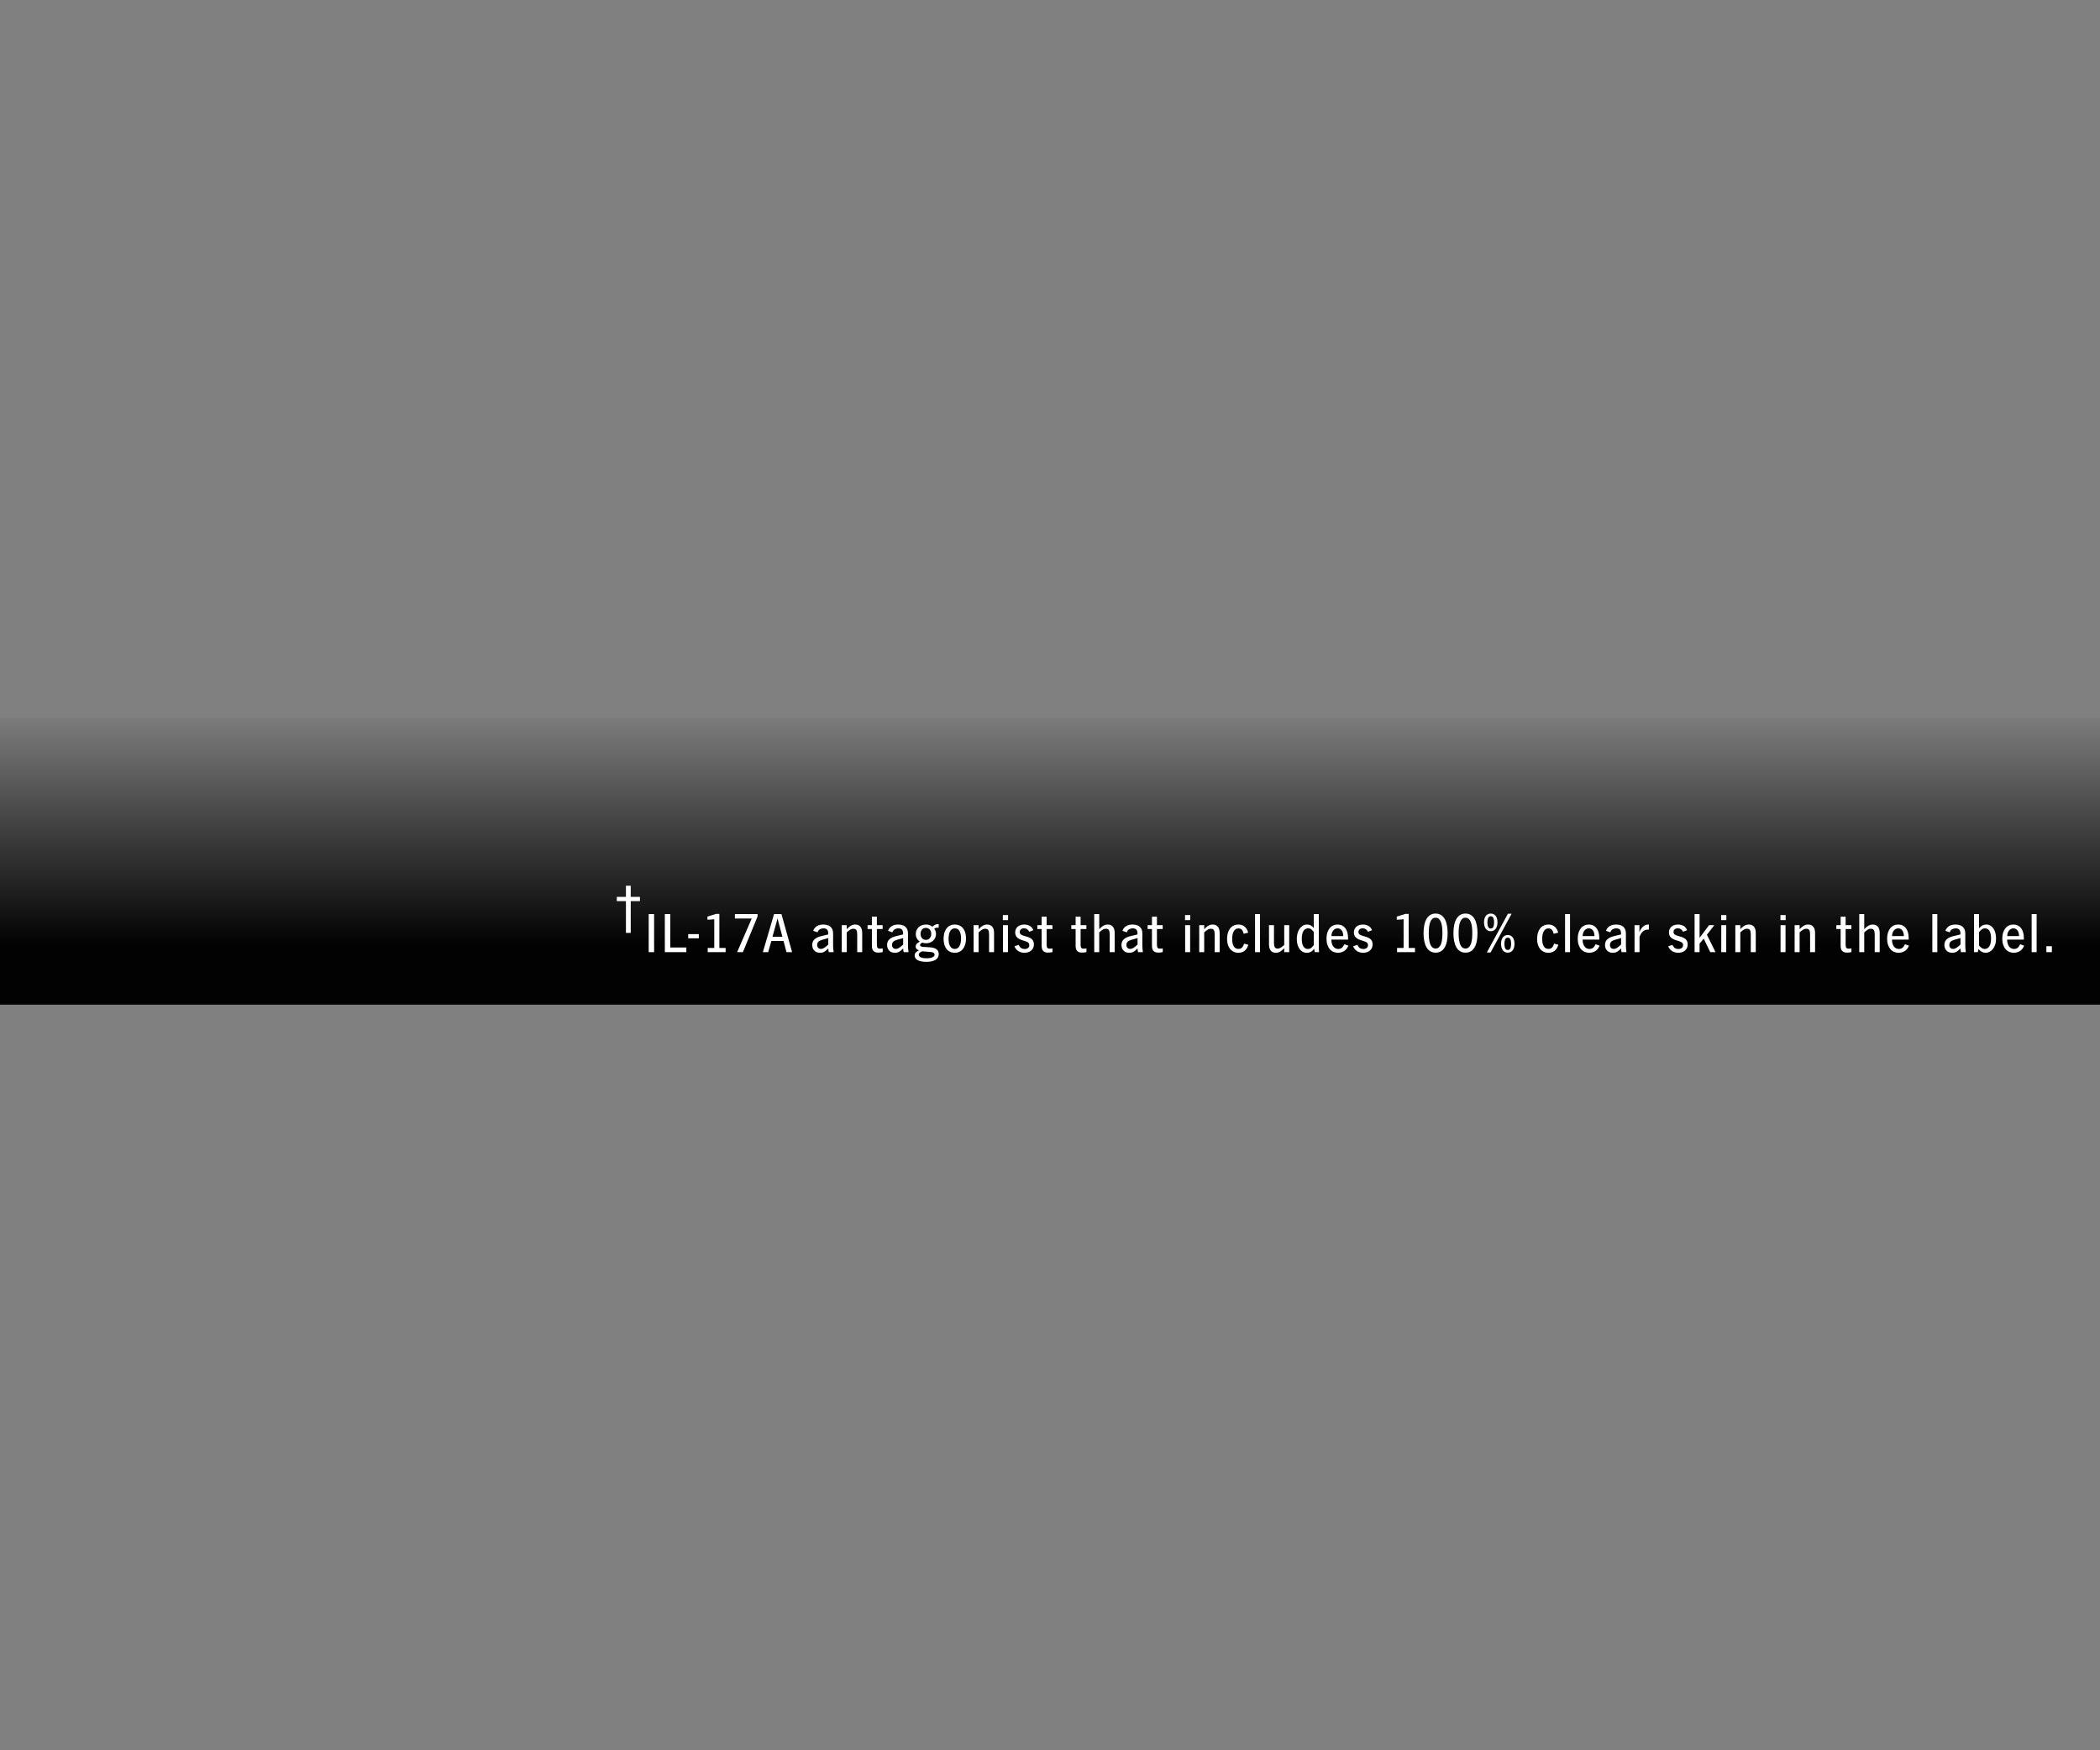 <?xml version="1.0" encoding="UTF-8"?>
<svg width="300px" height="250px" viewBox="0 0 300 250" version="1.1" xmlns="http://www.w3.org/2000/svg" xmlns:xlink="http://www.w3.org/1999/xlink">
    <rect x="0" y="0" width="300" height="250" fill="#808080" stroke="none"/>
    <title>300 x 250 - Claim - FRAME 3 DISCLAIMER@1x</title>
    <defs>
        <linearGradient x1="102.439%" y1="56.262%" x2="20.922%" y2="56.262%" id="linearGradient-1">
            <stop stop-color="#030303" stop-opacity="0" offset="0%"></stop>
            <stop stop-color="#020202" offset="100%"></stop>
        </linearGradient>
    </defs>
    <g id="300-x-250---Claim---FRAME-3-DISCLAIMER" stroke="none" stroke-width="1" fill="none" fill-rule="evenodd">
        <g id="Group" transform="translate(0, 102.5)">
            <rect id="Rectangle" fill="url(#linearGradient-1)" transform="translate(150, 20.5) scale(-1, 1) rotate(-90) translate(-150, -20.5) " x="129.5" y="-129.5" width="41" height="300"></rect>
            <path d="M90.107,30.748 L90.107,26.212 L91.419,26.212 L91.419,25.604 L90.107,25.604 L90.107,24.012 L89.419,24.012 L89.419,25.604 L88.115,25.604 L88.115,26.212 L89.419,26.212 L89.419,30.748 L90.107,30.748 Z M93.445,33.5 L93.445,28.06 L92.669,28.06 L92.669,33.5 L93.445,33.5 Z M98.048,33.5 L98.048,32.836 L95.752,32.836 L95.752,28.06 L94.976,28.06 L94.976,33.5 L98.048,33.5 Z M99.835,31.524 L99.835,30.924 L98.315,30.924 L98.315,31.524 L99.835,31.524 Z M103.661,33.5 L103.661,32.9 L102.765,32.9 L102.765,28.036 L102.309,28.036 L101.061,28.42 L101.061,28.86 C101.157,28.86 101.297,28.856 101.481,28.848 C101.665,28.84 101.851,28.823 102.037,28.796 L102.037,28.796 L102.037,32.9 L101.101,32.9 L101.101,33.5 L103.661,33.5 Z M106.128,33.5 L108.224,28.404 L108.224,28.06 L104.984,28.06 L104.984,28.692 L107.392,28.692 L105.304,33.5 L106.128,33.5 Z M109.739,33.5 L110.195,31.9 L111.931,31.9 L112.355,33.5 L113.155,33.5 L111.635,28.06 L110.579,28.06 L108.979,33.5 L109.739,33.5 Z M111.771,31.3 L110.355,31.3 L110.963,29.1 C110.989,29.009 111.012,28.929 111.031,28.86 C111.049,28.791 111.064,28.713 111.075,28.628 L111.075,28.628 L111.123,28.852 C111.139,28.927 111.157,29.001 111.179,29.076 L111.179,29.076 L111.771,31.3 Z M117.144,33.588 C117.272,33.588 117.385,33.576 117.484,33.552 C117.583,33.528 117.677,33.491 117.768,33.44 C117.859,33.389 117.948,33.325 118.036,33.248 C118.124,33.171 118.221,33.079 118.328,32.972 C118.333,33.063 118.341,33.151 118.352,33.236 C118.363,33.321 118.376,33.409 118.392,33.5 L118.392,33.5 L119.096,33.5 C119.069,33.34 119.049,33.18 119.036,33.02 C119.023,32.86 119.016,32.697 119.016,32.532 L119.016,32.532 L119.016,30.836 C119.016,30.607 118.981,30.412 118.912,30.252 C118.843,30.092 118.745,29.96 118.62,29.856 C118.495,29.752 118.347,29.676 118.176,29.628 C118.005,29.58 117.816,29.556 117.608,29.556 C117.459,29.556 117.311,29.571 117.164,29.6 C117.017,29.629 116.88,29.68 116.752,29.752 C116.624,29.824 116.509,29.917 116.408,30.032 C116.307,30.147 116.227,30.287 116.168,30.452 L116.168,30.452 L116.792,30.668 C116.872,30.449 116.988,30.3 117.14,30.22 C117.292,30.14 117.461,30.1 117.648,30.1 C117.867,30.1 118.033,30.156 118.148,30.268 C118.263,30.38 118.32,30.569 118.32,30.836 L118.32,30.836 L118.32,30.972 L117.312,31.212 C116.907,31.308 116.592,31.457 116.368,31.66 C116.144,31.863 116.032,32.135 116.032,32.476 C116.032,32.801 116.131,33.068 116.328,33.276 C116.525,33.484 116.797,33.588 117.144,33.588 Z M117.272,33.036 C117.112,33.036 116.983,32.985 116.884,32.884 C116.785,32.783 116.736,32.647 116.736,32.476 C116.736,32.289 116.793,32.136 116.908,32.016 C117.023,31.896 117.216,31.799 117.488,31.724 L117.488,31.724 L118.328,31.492 L118.328,32.412 C118.205,32.524 118.096,32.62 118,32.7 C117.904,32.78 117.816,32.844 117.736,32.892 C117.656,32.94 117.579,32.976 117.504,33 C117.429,33.024 117.352,33.036 117.272,33.036 Z M120.963,33.5 L120.963,30.676 C121.117,30.532 121.272,30.409 121.427,30.308 C121.581,30.207 121.741,30.156 121.907,30.156 C122.125,30.156 122.272,30.223 122.347,30.356 C122.421,30.489 122.459,30.681 122.459,30.932 L122.459,30.932 L122.459,33.5 L123.171,33.5 L123.171,30.764 C123.171,30.599 123.153,30.443 123.119,30.296 C123.084,30.149 123.027,30.021 122.947,29.912 C122.867,29.803 122.764,29.716 122.639,29.652 C122.513,29.588 122.36,29.556 122.179,29.556 C121.949,29.556 121.735,29.616 121.535,29.736 C121.335,29.856 121.144,30.017 120.963,30.22 L120.963,30.22 L120.963,29.644 L120.251,29.644 L120.251,33.5 L120.963,33.5 Z M125.437,33.564 C125.549,33.564 125.657,33.559 125.761,33.548 C125.865,33.537 125.979,33.519 126.101,33.492 L126.101,33.492 L126.101,32.964 C126.011,32.975 125.932,32.984 125.865,32.992 C125.799,33 125.736,33.004 125.677,33.004 C125.544,33.004 125.443,32.965 125.373,32.888 C125.304,32.811 125.269,32.673 125.269,32.476 L125.269,32.476 L125.269,30.196 L126.093,30.196 L126.093,29.644 L125.269,29.644 L125.269,28.436 L124.557,28.436 L124.557,29.644 L123.941,29.644 L123.941,30.196 L124.557,30.196 L124.557,32.588 C124.557,32.94 124.635,33.191 124.789,33.34 C124.944,33.489 125.16,33.564 125.437,33.564 Z M127.84,33.588 C127.968,33.588 128.081,33.576 128.18,33.552 C128.279,33.528 128.373,33.491 128.464,33.44 C128.555,33.389 128.644,33.325 128.732,33.248 C128.82,33.171 128.917,33.079 129.024,32.972 C129.029,33.063 129.037,33.151 129.048,33.236 C129.059,33.321 129.072,33.409 129.088,33.5 L129.088,33.5 L129.792,33.5 C129.765,33.34 129.745,33.18 129.732,33.02 C129.719,32.86 129.712,32.697 129.712,32.532 L129.712,32.532 L129.712,30.836 C129.712,30.607 129.677,30.412 129.608,30.252 C129.539,30.092 129.441,29.96 129.316,29.856 C129.191,29.752 129.043,29.676 128.872,29.628 C128.701,29.58 128.512,29.556 128.304,29.556 C128.155,29.556 128.007,29.571 127.86,29.6 C127.713,29.629 127.576,29.68 127.448,29.752 C127.32,29.824 127.205,29.917 127.104,30.032 C127.003,30.147 126.923,30.287 126.864,30.452 L126.864,30.452 L127.488,30.668 C127.568,30.449 127.684,30.3 127.836,30.22 C127.988,30.14 128.157,30.1 128.344,30.1 C128.563,30.1 128.729,30.156 128.844,30.268 C128.959,30.38 129.016,30.569 129.016,30.836 L129.016,30.836 L129.016,30.972 L128.008,31.212 C127.603,31.308 127.288,31.457 127.064,31.66 C126.84,31.863 126.728,32.135 126.728,32.476 C126.728,32.801 126.827,33.068 127.024,33.276 C127.221,33.484 127.493,33.588 127.84,33.588 Z M127.968,33.036 C127.808,33.036 127.679,32.985 127.58,32.884 C127.481,32.783 127.432,32.647 127.432,32.476 C127.432,32.289 127.489,32.136 127.604,32.016 C127.719,31.896 127.912,31.799 128.184,31.724 L128.184,31.724 L129.024,31.492 L129.024,32.412 C128.901,32.524 128.792,32.62 128.696,32.7 C128.6,32.78 128.512,32.844 128.432,32.892 C128.352,32.94 128.275,32.976 128.2,33 C128.125,33.024 128.048,33.036 127.968,33.036 Z M132.347,34.884 C132.891,34.884 133.32,34.791 133.635,34.604 C133.949,34.417 134.107,34.145 134.107,33.788 C134.107,33.484 134.003,33.252 133.795,33.092 C133.587,32.932 133.283,32.839 132.883,32.812 L132.883,32.812 L131.891,32.748 C131.731,32.737 131.615,32.709 131.543,32.664 C131.471,32.619 131.435,32.561 131.435,32.492 C131.435,32.449 131.455,32.399 131.495,32.34 C131.535,32.281 131.616,32.215 131.739,32.14 C131.941,32.199 132.133,32.228 132.315,32.228 C132.507,32.228 132.687,32.196 132.855,32.132 C133.023,32.068 133.171,31.977 133.299,31.86 C133.427,31.743 133.528,31.604 133.603,31.444 C133.677,31.284 133.715,31.108 133.715,30.916 C133.715,30.633 133.629,30.369 133.459,30.124 C133.528,30.092 133.599,30.064 133.671,30.04 C133.743,30.016 133.824,30.004 133.915,30.004 L133.915,30.004 L134.099,30.004 L134.099,29.492 L133.987,29.492 C133.843,29.492 133.709,29.524 133.587,29.588 C133.464,29.652 133.336,29.745 133.203,29.868 C133.075,29.767 132.937,29.689 132.791,29.636 C132.644,29.583 132.472,29.556 132.275,29.556 C132.035,29.556 131.824,29.595 131.643,29.672 C131.461,29.749 131.311,29.852 131.191,29.98 C131.071,30.108 130.98,30.252 130.919,30.412 C130.857,30.572 130.827,30.735 130.827,30.9 C130.827,31.06 130.847,31.201 130.887,31.324 C130.927,31.447 130.977,31.552 131.039,31.64 C131.1,31.728 131.164,31.801 131.231,31.86 C131.297,31.919 131.355,31.964 131.403,31.996 C131.232,32.071 131.091,32.168 130.979,32.288 C130.867,32.408 130.811,32.545 130.811,32.7 C130.811,32.839 130.859,32.955 130.955,33.048 C131.051,33.141 131.16,33.209 131.283,33.252 C131.128,33.305 130.987,33.392 130.859,33.512 C130.731,33.632 130.667,33.785 130.667,33.972 C130.667,34.265 130.813,34.491 131.107,34.648 C131.4,34.805 131.813,34.884 132.347,34.884 Z M132.267,31.748 C132.048,31.748 131.867,31.669 131.723,31.512 C131.579,31.355 131.507,31.148 131.507,30.892 C131.507,30.657 131.571,30.456 131.699,30.288 C131.827,30.12 132.019,30.036 132.275,30.036 C132.397,30.036 132.505,30.059 132.599,30.104 C132.692,30.149 132.771,30.209 132.835,30.284 C132.899,30.359 132.948,30.445 132.983,30.544 C133.017,30.643 133.035,30.748 133.035,30.86 C133.035,31.116 132.968,31.328 132.835,31.496 C132.701,31.664 132.512,31.748 132.267,31.748 Z M132.331,34.372 C132.187,34.372 132.049,34.363 131.919,34.344 C131.788,34.325 131.673,34.296 131.575,34.256 C131.476,34.216 131.397,34.164 131.339,34.1 C131.28,34.036 131.251,33.959 131.251,33.868 C131.251,33.761 131.292,33.669 131.375,33.592 C131.457,33.515 131.579,33.444 131.739,33.38 L131.739,33.38 L132.923,33.476 C133.147,33.492 133.301,33.537 133.387,33.612 C133.472,33.687 133.515,33.772 133.515,33.868 C133.515,34.001 133.424,34.119 133.243,34.22 C133.061,34.321 132.757,34.372 132.331,34.372 Z M136.397,33.588 C136.653,33.588 136.881,33.537 137.081,33.436 C137.281,33.335 137.449,33.193 137.585,33.012 C137.721,32.831 137.825,32.615 137.897,32.364 C137.969,32.113 138.005,31.839 138.005,31.54 C138.005,31.241 137.969,30.969 137.897,30.724 C137.825,30.479 137.72,30.269 137.581,30.096 C137.443,29.923 137.273,29.789 137.073,29.696 C136.873,29.603 136.648,29.556 136.397,29.556 C136.141,29.556 135.913,29.607 135.713,29.708 C135.513,29.809 135.345,29.951 135.209,30.132 C135.073,30.313 134.971,30.529 134.901,30.78 C134.832,31.031 134.797,31.305 134.797,31.604 C134.797,31.903 134.833,32.175 134.905,32.42 C134.977,32.665 135.081,32.875 135.217,33.048 C135.353,33.221 135.521,33.355 135.721,33.448 C135.921,33.541 136.147,33.588 136.397,33.588 Z M136.397,33.044 C136.243,33.044 136.109,33.008 135.997,32.936 C135.885,32.864 135.793,32.764 135.721,32.636 C135.649,32.508 135.596,32.356 135.561,32.18 C135.527,32.004 135.509,31.812 135.509,31.604 C135.509,31.391 135.527,31.192 135.561,31.008 C135.596,30.824 135.649,30.664 135.721,30.528 C135.793,30.392 135.885,30.287 135.997,30.212 C136.109,30.137 136.243,30.1 136.397,30.1 C136.707,30.1 136.933,30.231 137.077,30.492 C137.221,30.753 137.293,31.103 137.293,31.54 C137.293,31.759 137.276,31.959 137.241,32.14 C137.207,32.321 137.152,32.48 137.077,32.616 C137.003,32.752 136.909,32.857 136.797,32.932 C136.685,33.007 136.552,33.044 136.397,33.044 Z M139.8,33.5 L139.8,30.676 C139.955,30.532 140.109,30.409 140.264,30.308 C140.419,30.207 140.579,30.156 140.744,30.156 C140.963,30.156 141.109,30.223 141.184,30.356 C141.259,30.489 141.296,30.681 141.296,30.932 L141.296,30.932 L141.296,33.5 L142.008,33.5 L142.008,30.764 C142.008,30.599 141.991,30.443 141.956,30.296 C141.921,30.149 141.864,30.021 141.784,29.912 C141.704,29.803 141.601,29.716 141.476,29.652 C141.351,29.588 141.197,29.556 141.016,29.556 C140.787,29.556 140.572,29.616 140.372,29.736 C140.172,29.856 139.981,30.017 139.8,30.22 L139.8,30.22 L139.8,29.644 L139.088,29.644 L139.088,33.5 L139.8,33.5 Z M144.011,28.924 L144.011,28.204 L143.267,28.204 L143.267,28.924 L144.011,28.924 Z M143.995,33.5 L143.995,29.644 L143.283,29.644 L143.283,33.5 L143.995,33.5 Z M146.373,33.588 C146.549,33.588 146.717,33.563 146.877,33.512 C147.037,33.461 147.179,33.385 147.301,33.284 C147.424,33.183 147.521,33.059 147.593,32.912 C147.665,32.765 147.701,32.599 147.701,32.412 C147.701,32.119 147.625,31.887 147.473,31.716 C147.321,31.545 147.088,31.412 146.773,31.316 L146.773,31.316 L146.269,31.164 C146.035,31.095 145.877,31.02 145.797,30.94 C145.717,30.86 145.677,30.753 145.677,30.62 C145.677,30.471 145.732,30.345 145.841,30.244 C145.951,30.143 146.104,30.092 146.301,30.092 C146.461,30.092 146.607,30.136 146.737,30.224 C146.868,30.312 146.968,30.433 147.037,30.588 L147.037,30.588 L147.621,30.364 C147.499,30.065 147.32,29.856 147.085,29.736 C146.851,29.616 146.595,29.556 146.317,29.556 C146.109,29.556 145.925,29.585 145.765,29.644 C145.605,29.703 145.471,29.783 145.361,29.884 C145.252,29.985 145.169,30.104 145.113,30.24 C145.057,30.376 145.029,30.519 145.029,30.668 C145.029,30.972 145.115,31.209 145.285,31.38 C145.456,31.551 145.701,31.687 146.021,31.788 L146.021,31.788 L146.501,31.94 C146.715,32.009 146.859,32.088 146.933,32.176 C147.008,32.264 147.045,32.372 147.045,32.5 C147.045,32.687 146.977,32.825 146.841,32.916 C146.705,33.007 146.555,33.052 146.389,33.052 C146.192,33.052 146.024,33.008 145.885,32.92 C145.747,32.832 145.629,32.679 145.533,32.46 L145.533,32.46 L144.917,32.66 C144.987,32.831 145.073,32.975 145.177,33.092 C145.281,33.209 145.397,33.305 145.525,33.38 C145.653,33.455 145.789,33.508 145.933,33.54 C146.077,33.572 146.224,33.588 146.373,33.588 Z M149.688,33.564 C149.8,33.564 149.908,33.559 150.012,33.548 C150.116,33.537 150.229,33.519 150.352,33.492 L150.352,33.492 L150.352,32.964 C150.261,32.975 150.183,32.984 150.116,32.992 C150.049,33 149.987,33.004 149.928,33.004 C149.795,33.004 149.693,32.965 149.624,32.888 C149.555,32.811 149.52,32.673 149.52,32.476 L149.52,32.476 L149.52,30.196 L150.344,30.196 L150.344,29.644 L149.52,29.644 L149.52,28.436 L148.808,28.436 L148.808,29.644 L148.192,29.644 L148.192,30.196 L148.808,30.196 L148.808,32.588 C148.808,32.94 148.885,33.191 149.04,33.34 C149.195,33.489 149.411,33.564 149.688,33.564 Z M154.541,33.564 C154.653,33.564 154.761,33.559 154.865,33.548 C154.969,33.537 155.083,33.519 155.205,33.492 L155.205,33.492 L155.205,32.964 C155.115,32.975 155.036,32.984 154.969,32.992 C154.903,33 154.84,33.004 154.781,33.004 C154.648,33.004 154.547,32.965 154.477,32.888 C154.408,32.811 154.373,32.673 154.373,32.476 L154.373,32.476 L154.373,30.196 L155.197,30.196 L155.197,29.644 L154.373,29.644 L154.373,28.436 L153.661,28.436 L153.661,29.644 L153.045,29.644 L153.045,30.196 L153.661,30.196 L153.661,32.588 C153.661,32.94 153.739,33.191 153.893,33.34 C154.048,33.489 154.264,33.564 154.541,33.564 Z M157.032,33.5 L157.032,30.676 C157.187,30.532 157.341,30.409 157.496,30.308 C157.651,30.207 157.811,30.156 157.976,30.156 C158.195,30.156 158.341,30.223 158.416,30.356 C158.491,30.489 158.528,30.681 158.528,30.932 L158.528,30.932 L158.528,33.5 L159.24,33.5 L159.24,30.764 C159.24,30.599 159.223,30.443 159.188,30.296 C159.153,30.149 159.096,30.021 159.016,29.912 C158.936,29.803 158.833,29.716 158.708,29.652 C158.583,29.588 158.429,29.556 158.248,29.556 C158.019,29.556 157.804,29.616 157.604,29.736 C157.404,29.856 157.213,30.017 157.032,30.22 L157.032,30.22 L157.032,28.06 L156.32,28.06 L156.32,33.5 L157.032,33.5 Z M161.323,33.588 C161.451,33.588 161.564,33.576 161.663,33.552 C161.761,33.528 161.856,33.491 161.947,33.44 C162.037,33.389 162.127,33.325 162.215,33.248 C162.303,33.171 162.4,33.079 162.507,32.972 C162.512,33.063 162.52,33.151 162.531,33.236 C162.541,33.321 162.555,33.409 162.571,33.5 L162.571,33.5 L163.275,33.5 C163.248,33.34 163.228,33.18 163.215,33.02 C163.201,32.86 163.195,32.697 163.195,32.532 L163.195,32.532 L163.195,30.836 C163.195,30.607 163.16,30.412 163.091,30.252 C163.021,30.092 162.924,29.96 162.799,29.856 C162.673,29.752 162.525,29.676 162.355,29.628 C162.184,29.58 161.995,29.556 161.787,29.556 C161.637,29.556 161.489,29.571 161.343,29.6 C161.196,29.629 161.059,29.68 160.931,29.752 C160.803,29.824 160.688,29.917 160.587,30.032 C160.485,30.147 160.405,30.287 160.347,30.452 L160.347,30.452 L160.971,30.668 C161.051,30.449 161.167,30.3 161.319,30.22 C161.471,30.14 161.64,30.1 161.827,30.1 C162.045,30.1 162.212,30.156 162.327,30.268 C162.441,30.38 162.499,30.569 162.499,30.836 L162.499,30.836 L162.499,30.972 L161.491,31.212 C161.085,31.308 160.771,31.457 160.547,31.66 C160.323,31.863 160.211,32.135 160.211,32.476 C160.211,32.801 160.309,33.068 160.507,33.276 C160.704,33.484 160.976,33.588 161.323,33.588 Z M161.451,33.036 C161.291,33.036 161.161,32.985 161.063,32.884 C160.964,32.783 160.915,32.647 160.915,32.476 C160.915,32.289 160.972,32.136 161.087,32.016 C161.201,31.896 161.395,31.799 161.667,31.724 L161.667,31.724 L162.507,31.492 L162.507,32.412 C162.384,32.524 162.275,32.62 162.179,32.7 C162.083,32.78 161.995,32.844 161.915,32.892 C161.835,32.94 161.757,32.976 161.683,33 C161.608,33.024 161.531,33.036 161.451,33.036 Z M165.445,33.564 C165.557,33.564 165.665,33.559 165.769,33.548 C165.873,33.537 165.987,33.519 166.109,33.492 L166.109,33.492 L166.109,32.964 C166.019,32.975 165.94,32.984 165.873,32.992 C165.807,33 165.744,33.004 165.685,33.004 C165.552,33.004 165.451,32.965 165.381,32.888 C165.312,32.811 165.277,32.673 165.277,32.476 L165.277,32.476 L165.277,30.196 L166.101,30.196 L166.101,29.644 L165.277,29.644 L165.277,28.436 L164.565,28.436 L164.565,29.644 L163.949,29.644 L163.949,30.196 L164.565,30.196 L164.565,32.588 C164.565,32.94 164.643,33.191 164.797,33.34 C164.952,33.489 165.168,33.564 165.445,33.564 Z M170.035,28.924 L170.035,28.204 L169.291,28.204 L169.291,28.924 L170.035,28.924 Z M170.019,33.5 L170.019,29.644 L169.307,29.644 L169.307,33.5 L170.019,33.5 Z M172.029,33.5 L172.029,30.676 C172.184,30.532 172.339,30.409 172.493,30.308 C172.648,30.207 172.808,30.156 172.973,30.156 C173.192,30.156 173.339,30.223 173.413,30.356 C173.488,30.489 173.525,30.681 173.525,30.932 L173.525,30.932 L173.525,33.5 L174.237,33.5 L174.237,30.764 C174.237,30.599 174.22,30.443 174.185,30.296 C174.151,30.149 174.093,30.021 174.013,29.912 C173.933,29.803 173.831,29.716 173.705,29.652 C173.58,29.588 173.427,29.556 173.245,29.556 C173.016,29.556 172.801,29.616 172.601,29.736 C172.401,29.856 172.211,30.017 172.029,30.22 L172.029,30.22 L172.029,29.644 L171.317,29.644 L171.317,33.5 L172.029,33.5 Z M176.912,33.588 C177.264,33.588 177.559,33.496 177.796,33.312 C178.033,33.128 178.213,32.839 178.336,32.444 L178.336,32.444 L177.72,32.284 C177.656,32.529 177.56,32.716 177.432,32.844 C177.304,32.972 177.136,33.036 176.928,33.036 C176.624,33.036 176.397,32.912 176.248,32.664 C176.099,32.416 176.024,32.057 176.024,31.588 C176.024,31.396 176.04,31.211 176.072,31.032 C176.104,30.853 176.156,30.696 176.228,30.56 C176.3,30.424 176.392,30.315 176.504,30.232 C176.616,30.149 176.755,30.108 176.92,30.108 C177.128,30.108 177.291,30.173 177.408,30.304 C177.525,30.435 177.613,30.625 177.672,30.876 L177.672,30.876 L178.312,30.716 C178.269,30.551 178.209,30.397 178.132,30.256 C178.055,30.115 177.959,29.992 177.844,29.888 C177.729,29.784 177.597,29.703 177.448,29.644 C177.299,29.585 177.131,29.556 176.944,29.556 C176.677,29.556 176.441,29.605 176.236,29.704 C176.031,29.803 175.859,29.943 175.72,30.124 C175.581,30.305 175.476,30.524 175.404,30.78 C175.332,31.036 175.296,31.319 175.296,31.628 C175.296,31.911 175.332,32.172 175.404,32.412 C175.476,32.652 175.581,32.859 175.72,33.032 C175.859,33.205 176.028,33.341 176.228,33.44 C176.428,33.539 176.656,33.588 176.912,33.588 Z M180.003,33.5 L180.003,28.06 L179.291,28.06 L179.291,33.5 L180.003,33.5 Z M182.253,33.588 C182.477,33.588 182.684,33.535 182.873,33.428 C183.063,33.321 183.259,33.156 183.461,32.932 L183.461,32.932 L183.461,33.5 L184.173,33.5 L184.173,29.644 L183.461,29.644 L183.461,32.468 C183.285,32.623 183.125,32.748 182.981,32.844 C182.837,32.94 182.688,32.988 182.533,32.988 C182.325,32.988 182.184,32.921 182.109,32.788 C182.035,32.655 181.997,32.463 181.997,32.212 L181.997,32.212 L181.997,29.644 L181.285,29.644 L181.285,32.38 C181.285,32.545 181.303,32.701 181.337,32.848 C181.372,32.995 181.427,33.123 181.501,33.232 C181.576,33.341 181.676,33.428 181.801,33.492 C181.927,33.556 182.077,33.588 182.253,33.588 Z M186.672,33.596 C186.875,33.596 187.064,33.553 187.24,33.468 C187.416,33.383 187.581,33.228 187.736,33.004 C187.747,33.079 187.757,33.155 187.768,33.232 C187.779,33.309 187.797,33.399 187.824,33.5 L187.824,33.5 L188.432,33.5 C188.421,33.324 188.413,33.16 188.408,33.008 C188.403,32.856 188.4,32.695 188.4,32.524 L188.4,32.524 L188.4,28.06 L187.688,28.06 L187.688,30.068 C187.432,29.727 187.112,29.556 186.728,29.556 C186.493,29.556 186.285,29.612 186.104,29.724 C185.923,29.836 185.769,29.985 185.644,30.172 C185.519,30.359 185.423,30.576 185.356,30.824 C185.289,31.072 185.256,31.332 185.256,31.604 C185.256,31.924 185.293,32.207 185.368,32.452 C185.443,32.697 185.544,32.905 185.672,33.076 C185.8,33.247 185.949,33.376 186.12,33.464 C186.291,33.552 186.475,33.596 186.672,33.596 Z M186.824,33.044 C186.557,33.044 186.348,32.921 186.196,32.676 C186.044,32.431 185.968,32.065 185.968,31.58 C185.968,31.127 186.043,30.767 186.192,30.5 C186.341,30.233 186.579,30.1 186.904,30.1 C187.075,30.1 187.224,30.153 187.352,30.26 C187.48,30.367 187.592,30.484 187.688,30.612 L187.688,30.612 L187.688,32.484 C187.603,32.596 187.525,32.688 187.456,32.76 C187.387,32.832 187.319,32.889 187.252,32.932 C187.185,32.975 187.117,33.004 187.048,33.02 C186.979,33.036 186.904,33.044 186.824,33.044 Z M191.139,33.588 C191.448,33.588 191.733,33.512 191.995,33.36 C192.256,33.208 192.467,32.945 192.627,32.572 L192.627,32.572 L192.059,32.372 C191.931,32.628 191.799,32.804 191.663,32.9 C191.527,32.996 191.365,33.044 191.179,33.044 C191.019,33.044 190.877,33.009 190.755,32.94 C190.632,32.871 190.529,32.776 190.447,32.656 C190.364,32.536 190.301,32.395 190.259,32.232 C190.216,32.069 190.195,31.895 190.195,31.708 L190.195,31.708 L192.579,31.708 L192.579,31.476 C192.579,31.183 192.545,30.917 192.479,30.68 C192.412,30.443 192.315,30.241 192.187,30.076 C192.059,29.911 191.903,29.783 191.719,29.692 C191.535,29.601 191.325,29.556 191.091,29.556 C190.856,29.556 190.641,29.601 190.447,29.692 C190.252,29.783 190.085,29.913 189.947,30.084 C189.808,30.255 189.699,30.464 189.619,30.712 C189.539,30.96 189.499,31.244 189.499,31.564 C189.499,31.905 189.543,32.203 189.631,32.456 C189.719,32.709 189.836,32.92 189.983,33.088 C190.129,33.256 190.303,33.381 190.503,33.464 C190.703,33.547 190.915,33.588 191.139,33.588 Z M191.891,31.204 L190.203,31.204 C190.213,30.857 190.304,30.587 190.475,30.392 C190.645,30.197 190.848,30.1 191.083,30.1 C191.323,30.1 191.517,30.196 191.667,30.388 C191.816,30.58 191.891,30.852 191.891,31.204 L191.891,31.204 Z M194.757,33.588 C194.933,33.588 195.101,33.563 195.261,33.512 C195.421,33.461 195.563,33.385 195.685,33.284 C195.808,33.183 195.905,33.059 195.977,32.912 C196.049,32.765 196.085,32.599 196.085,32.412 C196.085,32.119 196.009,31.887 195.857,31.716 C195.705,31.545 195.472,31.412 195.157,31.316 L195.157,31.316 L194.653,31.164 C194.419,31.095 194.261,31.02 194.181,30.94 C194.101,30.86 194.061,30.753 194.061,30.62 C194.061,30.471 194.116,30.345 194.225,30.244 C194.335,30.143 194.488,30.092 194.685,30.092 C194.845,30.092 194.991,30.136 195.121,30.224 C195.252,30.312 195.352,30.433 195.421,30.588 L195.421,30.588 L196.005,30.364 C195.883,30.065 195.704,29.856 195.469,29.736 C195.235,29.616 194.979,29.556 194.701,29.556 C194.493,29.556 194.309,29.585 194.149,29.644 C193.989,29.703 193.855,29.783 193.745,29.884 C193.636,29.985 193.553,30.104 193.497,30.24 C193.441,30.376 193.413,30.519 193.413,30.668 C193.413,30.972 193.499,31.209 193.669,31.38 C193.84,31.551 194.085,31.687 194.405,31.788 L194.405,31.788 L194.885,31.94 C195.099,32.009 195.243,32.088 195.317,32.176 C195.392,32.264 195.429,32.372 195.429,32.5 C195.429,32.687 195.361,32.825 195.225,32.916 C195.089,33.007 194.939,33.052 194.773,33.052 C194.576,33.052 194.408,33.008 194.269,32.92 C194.131,32.832 194.013,32.679 193.917,32.46 L193.917,32.46 L193.301,32.66 C193.371,32.831 193.457,32.975 193.561,33.092 C193.665,33.209 193.781,33.305 193.909,33.38 C194.037,33.455 194.173,33.508 194.317,33.54 C194.461,33.572 194.608,33.588 194.757,33.588 Z M202.139,33.5 L202.139,32.9 L201.243,32.9 L201.243,28.036 L200.787,28.036 L199.539,28.42 L199.539,28.86 C199.635,28.86 199.775,28.856 199.959,28.848 C200.143,28.84 200.328,28.823 200.515,28.796 L200.515,28.796 L200.515,32.9 L199.579,32.9 L199.579,33.5 L202.139,33.5 Z M205.085,33.572 C205.645,33.572 206.072,33.332 206.365,32.852 C206.659,32.372 206.805,31.679 206.805,30.772 C206.805,30.361 206.771,29.985 206.701,29.644 C206.632,29.303 206.528,29.009 206.389,28.764 C206.251,28.519 206.072,28.328 205.853,28.192 C205.635,28.056 205.379,27.988 205.085,27.988 C204.808,27.988 204.563,28.051 204.349,28.176 C204.136,28.301 203.956,28.484 203.809,28.724 C203.663,28.964 203.552,29.259 203.477,29.608 C203.403,29.957 203.365,30.353 203.365,30.796 C203.365,31.207 203.4,31.583 203.469,31.924 C203.539,32.265 203.643,32.557 203.781,32.8 C203.92,33.043 204.097,33.232 204.313,33.368 C204.529,33.504 204.787,33.572 205.085,33.572 Z M205.085,32.98 C204.899,32.98 204.743,32.925 204.617,32.816 C204.492,32.707 204.392,32.553 204.317,32.356 C204.243,32.159 204.189,31.928 204.157,31.664 C204.125,31.4 204.109,31.111 204.109,30.796 C204.109,30.471 204.125,30.172 204.157,29.9 C204.189,29.628 204.244,29.395 204.321,29.2 C204.399,29.005 204.499,28.853 204.621,28.744 C204.744,28.635 204.899,28.58 205.085,28.58 C205.272,28.58 205.428,28.636 205.553,28.748 C205.679,28.86 205.779,29.013 205.853,29.208 C205.928,29.403 205.981,29.635 206.013,29.904 C206.045,30.173 206.061,30.463 206.061,30.772 C206.061,31.097 206.045,31.396 206.013,31.668 C205.981,31.94 205.927,32.173 205.849,32.368 C205.772,32.563 205.671,32.713 205.545,32.82 C205.42,32.927 205.267,32.98 205.085,32.98 Z M209.352,33.572 C209.912,33.572 210.339,33.332 210.632,32.852 C210.925,32.372 211.072,31.679 211.072,30.772 C211.072,30.361 211.037,29.985 210.968,29.644 C210.899,29.303 210.795,29.009 210.656,28.764 C210.517,28.519 210.339,28.328 210.12,28.192 C209.901,28.056 209.645,27.988 209.352,27.988 C209.075,27.988 208.829,28.051 208.616,28.176 C208.403,28.301 208.223,28.484 208.076,28.724 C207.929,28.964 207.819,29.259 207.744,29.608 C207.669,29.957 207.632,30.353 207.632,30.796 C207.632,31.207 207.667,31.583 207.736,31.924 C207.805,32.265 207.909,32.557 208.048,32.8 C208.187,33.043 208.364,33.232 208.58,33.368 C208.796,33.504 209.053,33.572 209.352,33.572 Z M209.352,32.98 C209.165,32.98 209.009,32.925 208.884,32.816 C208.759,32.707 208.659,32.553 208.584,32.356 C208.509,32.159 208.456,31.928 208.424,31.664 C208.392,31.4 208.376,31.111 208.376,30.796 C208.376,30.471 208.392,30.172 208.424,29.9 C208.456,29.628 208.511,29.395 208.588,29.2 C208.665,29.005 208.765,28.853 208.888,28.744 C209.011,28.635 209.165,28.58 209.352,28.58 C209.539,28.58 209.695,28.636 209.82,28.748 C209.945,28.86 210.045,29.013 210.12,29.208 C210.195,29.403 210.248,29.635 210.28,29.904 C210.312,30.173 210.328,30.463 210.328,30.772 C210.328,31.097 210.312,31.396 210.28,31.668 C210.248,31.94 210.193,32.173 210.116,32.368 C210.039,32.563 209.937,32.713 209.812,32.82 C209.687,32.927 209.533,32.98 209.352,32.98 Z M212.963,30.508 C213.123,30.508 213.263,30.476 213.383,30.412 C213.503,30.348 213.603,30.26 213.683,30.148 C213.763,30.036 213.823,29.903 213.863,29.748 C213.903,29.593 213.923,29.425 213.923,29.244 C213.923,29.063 213.904,28.896 213.867,28.744 C213.829,28.592 213.771,28.46 213.691,28.348 C213.611,28.236 213.511,28.148 213.391,28.084 C213.271,28.02 213.128,27.988 212.963,27.988 C212.803,27.988 212.663,28.02 212.543,28.084 C212.423,28.148 212.323,28.236 212.243,28.348 C212.163,28.46 212.103,28.592 212.063,28.744 C212.023,28.896 212.003,29.063 212.003,29.244 C212.003,29.425 212.023,29.593 212.063,29.748 C212.103,29.903 212.163,30.036 212.243,30.148 C212.323,30.26 212.423,30.348 212.543,30.412 C212.663,30.476 212.803,30.508 212.963,30.508 Z M212.939,33.548 L215.947,28.012 L215.419,28.012 L212.403,33.548 L212.939,33.548 Z M212.963,30.124 C212.787,30.124 212.663,30.044 212.591,29.884 C212.519,29.724 212.483,29.513 212.483,29.252 C212.483,28.996 212.517,28.785 212.587,28.62 C212.656,28.455 212.781,28.372 212.963,28.372 C213.139,28.372 213.263,28.452 213.335,28.612 C213.407,28.772 213.443,28.98 213.443,29.236 C213.443,29.503 213.408,29.717 213.339,29.88 C213.269,30.043 213.144,30.124 212.963,30.124 Z M215.395,33.572 C215.555,33.572 215.695,33.54 215.815,33.476 C215.935,33.412 216.035,33.324 216.115,33.212 C216.195,33.1 216.255,32.967 216.295,32.812 C216.335,32.657 216.355,32.489 216.355,32.308 C216.355,32.127 216.335,31.96 216.295,31.808 C216.255,31.656 216.195,31.524 216.115,31.412 C216.035,31.3 215.935,31.212 215.815,31.148 C215.695,31.084 215.555,31.052 215.395,31.052 C215.235,31.052 215.095,31.084 214.975,31.148 C214.855,31.212 214.755,31.3 214.675,31.412 C214.595,31.524 214.535,31.656 214.495,31.808 C214.455,31.96 214.435,32.127 214.435,32.308 C214.435,32.489 214.455,32.657 214.495,32.812 C214.535,32.967 214.595,33.1 214.675,33.212 C214.755,33.324 214.855,33.412 214.975,33.476 C215.095,33.54 215.235,33.572 215.395,33.572 Z M215.395,33.188 C215.219,33.188 215.095,33.107 215.023,32.944 C214.951,32.781 214.915,32.572 214.915,32.316 C214.915,32.055 214.949,31.843 215.019,31.68 C215.088,31.517 215.213,31.436 215.395,31.436 C215.576,31.436 215.701,31.515 215.771,31.672 C215.84,31.829 215.875,32.039 215.875,32.3 C215.875,32.561 215.841,32.775 215.775,32.94 C215.708,33.105 215.581,33.188 215.395,33.188 Z M221.2,33.588 C221.552,33.588 221.847,33.496 222.084,33.312 C222.321,33.128 222.501,32.839 222.624,32.444 L222.624,32.444 L222.008,32.284 C221.944,32.529 221.848,32.716 221.72,32.844 C221.592,32.972 221.424,33.036 221.216,33.036 C220.912,33.036 220.685,32.912 220.536,32.664 C220.387,32.416 220.312,32.057 220.312,31.588 C220.312,31.396 220.328,31.211 220.36,31.032 C220.392,30.853 220.444,30.696 220.516,30.56 C220.588,30.424 220.68,30.315 220.792,30.232 C220.904,30.149 221.043,30.108 221.208,30.108 C221.416,30.108 221.579,30.173 221.696,30.304 C221.813,30.435 221.901,30.625 221.96,30.876 L221.96,30.876 L222.6,30.716 C222.557,30.551 222.497,30.397 222.42,30.256 C222.343,30.115 222.247,29.992 222.132,29.888 C222.017,29.784 221.885,29.703 221.736,29.644 C221.587,29.585 221.419,29.556 221.232,29.556 C220.965,29.556 220.729,29.605 220.524,29.704 C220.319,29.803 220.147,29.943 220.008,30.124 C219.869,30.305 219.764,30.524 219.692,30.78 C219.62,31.036 219.584,31.319 219.584,31.628 C219.584,31.911 219.62,32.172 219.692,32.412 C219.764,32.652 219.869,32.859 220.008,33.032 C220.147,33.205 220.316,33.341 220.516,33.44 C220.716,33.539 220.944,33.588 221.2,33.588 Z M224.291,33.5 L224.291,28.06 L223.579,28.06 L223.579,33.5 L224.291,33.5 Z M227.029,33.588 C227.339,33.588 227.624,33.512 227.885,33.36 C228.147,33.208 228.357,32.945 228.517,32.572 L228.517,32.572 L227.949,32.372 C227.821,32.628 227.689,32.804 227.553,32.9 C227.417,32.996 227.256,33.044 227.069,33.044 C226.909,33.044 226.768,33.009 226.645,32.94 C226.523,32.871 226.42,32.776 226.337,32.656 C226.255,32.536 226.192,32.395 226.149,32.232 C226.107,32.069 226.085,31.895 226.085,31.708 L226.085,31.708 L228.469,31.708 L228.469,31.476 C228.469,31.183 228.436,30.917 228.369,30.68 C228.303,30.443 228.205,30.241 228.077,30.076 C227.949,29.911 227.793,29.783 227.609,29.692 C227.425,29.601 227.216,29.556 226.981,29.556 C226.747,29.556 226.532,29.601 226.337,29.692 C226.143,29.783 225.976,29.913 225.837,30.084 C225.699,30.255 225.589,30.464 225.509,30.712 C225.429,30.96 225.389,31.244 225.389,31.564 C225.389,31.905 225.433,32.203 225.521,32.456 C225.609,32.709 225.727,32.92 225.873,33.088 C226.02,33.256 226.193,33.381 226.393,33.464 C226.593,33.547 226.805,33.588 227.029,33.588 Z M227.781,31.204 L226.093,31.204 C226.104,30.857 226.195,30.587 226.365,30.392 C226.536,30.197 226.739,30.1 226.973,30.1 C227.213,30.1 227.408,30.196 227.557,30.388 C227.707,30.58 227.781,30.852 227.781,31.204 L227.781,31.204 Z M230.4,33.588 C230.528,33.588 230.641,33.576 230.74,33.552 C230.839,33.528 230.933,33.491 231.024,33.44 C231.115,33.389 231.204,33.325 231.292,33.248 C231.38,33.171 231.477,33.079 231.584,32.972 C231.589,33.063 231.597,33.151 231.608,33.236 C231.619,33.321 231.632,33.409 231.648,33.5 L231.648,33.5 L232.352,33.5 C232.325,33.34 232.305,33.18 232.292,33.02 C232.279,32.86 232.272,32.697 232.272,32.532 L232.272,32.532 L232.272,30.836 C232.272,30.607 232.237,30.412 232.168,30.252 C232.099,30.092 232.001,29.96 231.876,29.856 C231.751,29.752 231.603,29.676 231.432,29.628 C231.261,29.58 231.072,29.556 230.864,29.556 C230.715,29.556 230.567,29.571 230.42,29.6 C230.273,29.629 230.136,29.68 230.008,29.752 C229.88,29.824 229.765,29.917 229.664,30.032 C229.563,30.147 229.483,30.287 229.424,30.452 L229.424,30.452 L230.048,30.668 C230.128,30.449 230.244,30.3 230.396,30.22 C230.548,30.14 230.717,30.1 230.904,30.1 C231.123,30.1 231.289,30.156 231.404,30.268 C231.519,30.38 231.576,30.569 231.576,30.836 L231.576,30.836 L231.576,30.972 L230.568,31.212 C230.163,31.308 229.848,31.457 229.624,31.66 C229.4,31.863 229.288,32.135 229.288,32.476 C229.288,32.801 229.387,33.068 229.584,33.276 C229.781,33.484 230.053,33.588 230.4,33.588 Z M230.528,33.036 C230.368,33.036 230.239,32.985 230.14,32.884 C230.041,32.783 229.992,32.647 229.992,32.476 C229.992,32.289 230.049,32.136 230.164,32.016 C230.279,31.896 230.472,31.799 230.744,31.724 L230.744,31.724 L231.584,31.492 L231.584,32.412 C231.461,32.524 231.352,32.62 231.256,32.7 C231.16,32.78 231.072,32.844 230.992,32.892 C230.912,32.94 230.835,32.976 230.76,33 C230.685,33.024 230.608,33.036 230.528,33.036 Z M234.219,33.5 L234.219,31.332 C234.341,30.98 234.503,30.716 234.703,30.54 C234.903,30.364 235.152,30.276 235.451,30.276 L235.451,30.276 L235.555,30.276 L235.555,29.564 C235.533,29.559 235.513,29.556 235.495,29.556 L235.495,29.556 L235.443,29.556 C235.288,29.556 235.148,29.587 235.023,29.648 C234.897,29.709 234.783,29.789 234.679,29.888 C234.575,29.987 234.483,30.1 234.403,30.228 C234.323,30.356 234.251,30.487 234.187,30.62 C234.192,30.519 234.196,30.427 234.199,30.344 C234.201,30.261 234.203,30.175 234.203,30.084 L234.203,30.084 L234.203,29.644 L233.507,29.644 L233.507,33.5 L234.219,33.5 Z M239.768,33.588 C239.944,33.588 240.112,33.563 240.272,33.512 C240.432,33.461 240.573,33.385 240.696,33.284 C240.819,33.183 240.916,33.059 240.988,32.912 C241.06,32.765 241.096,32.599 241.096,32.412 C241.096,32.119 241.02,31.887 240.868,31.716 C240.716,31.545 240.483,31.412 240.168,31.316 L240.168,31.316 L239.664,31.164 C239.429,31.095 239.272,31.02 239.192,30.94 C239.112,30.86 239.072,30.753 239.072,30.62 C239.072,30.471 239.127,30.345 239.236,30.244 C239.345,30.143 239.499,30.092 239.696,30.092 C239.856,30.092 240.001,30.136 240.132,30.224 C240.263,30.312 240.363,30.433 240.432,30.588 L240.432,30.588 L241.016,30.364 C240.893,30.065 240.715,29.856 240.48,29.736 C240.245,29.616 239.989,29.556 239.712,29.556 C239.504,29.556 239.32,29.585 239.16,29.644 C239,29.703 238.865,29.783 238.756,29.884 C238.647,29.985 238.564,30.104 238.508,30.24 C238.452,30.376 238.424,30.519 238.424,30.668 C238.424,30.972 238.509,31.209 238.68,31.38 C238.851,31.551 239.096,31.687 239.416,31.788 L239.416,31.788 L239.896,31.94 C240.109,32.009 240.253,32.088 240.328,32.176 C240.403,32.264 240.44,32.372 240.44,32.5 C240.44,32.687 240.372,32.825 240.236,32.916 C240.1,33.007 239.949,33.052 239.784,33.052 C239.587,33.052 239.419,33.008 239.28,32.92 C239.141,32.832 239.024,32.679 238.928,32.46 L238.928,32.46 L238.312,32.66 C238.381,32.831 238.468,32.975 238.572,33.092 C238.676,33.209 238.792,33.305 238.92,33.38 C239.048,33.455 239.184,33.508 239.328,33.54 C239.472,33.572 239.619,33.588 239.768,33.588 Z M242.795,33.5 L242.795,32.284 L243.387,31.572 L244.323,33.5 L245.075,33.5 L243.843,31.012 L244.907,29.644 L244.155,29.644 L242.795,31.46 L242.795,28.06 L242.083,28.06 L242.083,33.5 L242.795,33.5 Z M246.621,28.924 L246.621,28.204 L245.877,28.204 L245.877,28.924 L246.621,28.924 Z M246.605,33.5 L246.605,29.644 L245.893,29.644 L245.893,33.5 L246.605,33.5 Z M248.616,33.5 L248.616,30.676 C248.771,30.532 248.925,30.409 249.08,30.308 C249.235,30.207 249.395,30.156 249.56,30.156 C249.779,30.156 249.925,30.223 250,30.356 C250.075,30.489 250.112,30.681 250.112,30.932 L250.112,30.932 L250.112,33.5 L250.824,33.5 L250.824,30.764 C250.824,30.599 250.807,30.443 250.772,30.296 C250.737,30.149 250.68,30.021 250.6,29.912 C250.52,29.803 250.417,29.716 250.292,29.652 C250.167,29.588 250.013,29.556 249.832,29.556 C249.603,29.556 249.388,29.616 249.188,29.736 C248.988,29.856 248.797,30.017 248.616,30.22 L248.616,30.22 L248.616,29.644 L247.904,29.644 L247.904,33.5 L248.616,33.5 Z M255.093,28.924 L255.093,28.204 L254.349,28.204 L254.349,28.924 L255.093,28.924 Z M255.077,33.5 L255.077,29.644 L254.365,29.644 L254.365,33.5 L255.077,33.5 Z M257.088,33.5 L257.088,30.676 C257.243,30.532 257.397,30.409 257.552,30.308 C257.707,30.207 257.867,30.156 258.032,30.156 C258.251,30.156 258.397,30.223 258.472,30.356 C258.547,30.489 258.584,30.681 258.584,30.932 L258.584,30.932 L258.584,33.5 L259.296,33.5 L259.296,30.764 C259.296,30.599 259.279,30.443 259.244,30.296 C259.209,30.149 259.152,30.021 259.072,29.912 C258.992,29.803 258.889,29.716 258.764,29.652 C258.639,29.588 258.485,29.556 258.304,29.556 C258.075,29.556 257.86,29.616 257.66,29.736 C257.46,29.856 257.269,30.017 257.088,30.22 L257.088,30.22 L257.088,29.644 L256.376,29.644 L256.376,33.5 L257.088,33.5 Z M263.829,33.564 C263.941,33.564 264.049,33.559 264.153,33.548 C264.257,33.537 264.371,33.519 264.493,33.492 L264.493,33.492 L264.493,32.964 C264.403,32.975 264.324,32.984 264.257,32.992 C264.191,33 264.128,33.004 264.069,33.004 C263.936,33.004 263.835,32.965 263.765,32.888 C263.696,32.811 263.661,32.673 263.661,32.476 L263.661,32.476 L263.661,30.196 L264.485,30.196 L264.485,29.644 L263.661,29.644 L263.661,28.436 L262.949,28.436 L262.949,29.644 L262.333,29.644 L262.333,30.196 L262.949,30.196 L262.949,32.588 C262.949,32.94 263.027,33.191 263.181,33.34 C263.336,33.489 263.552,33.564 263.829,33.564 Z M266.32,33.5 L266.32,30.676 C266.475,30.532 266.629,30.409 266.784,30.308 C266.939,30.207 267.099,30.156 267.264,30.156 C267.483,30.156 267.629,30.223 267.704,30.356 C267.779,30.489 267.816,30.681 267.816,30.932 L267.816,30.932 L267.816,33.5 L268.528,33.5 L268.528,30.764 C268.528,30.599 268.511,30.443 268.476,30.296 C268.441,30.149 268.384,30.021 268.304,29.912 C268.224,29.803 268.121,29.716 267.996,29.652 C267.871,29.588 267.717,29.556 267.536,29.556 C267.307,29.556 267.092,29.616 266.892,29.736 C266.692,29.856 266.501,30.017 266.32,30.22 L266.32,30.22 L266.32,28.06 L265.608,28.06 L265.608,33.5 L266.32,33.5 Z M271.227,33.588 C271.536,33.588 271.821,33.512 272.083,33.36 C272.344,33.208 272.555,32.945 272.715,32.572 L272.715,32.572 L272.147,32.372 C272.019,32.628 271.887,32.804 271.751,32.9 C271.615,32.996 271.453,33.044 271.267,33.044 C271.107,33.044 270.965,33.009 270.843,32.94 C270.72,32.871 270.617,32.776 270.535,32.656 C270.452,32.536 270.389,32.395 270.347,32.232 C270.304,32.069 270.283,31.895 270.283,31.708 L270.283,31.708 L272.667,31.708 L272.667,31.476 C272.667,31.183 272.633,30.917 272.567,30.68 C272.5,30.443 272.403,30.241 272.275,30.076 C272.147,29.911 271.991,29.783 271.807,29.692 C271.623,29.601 271.413,29.556 271.179,29.556 C270.944,29.556 270.729,29.601 270.535,29.692 C270.34,29.783 270.173,29.913 270.035,30.084 C269.896,30.255 269.787,30.464 269.707,30.712 C269.627,30.96 269.587,31.244 269.587,31.564 C269.587,31.905 269.631,32.203 269.719,32.456 C269.807,32.709 269.924,32.92 270.071,33.088 C270.217,33.256 270.391,33.381 270.591,33.464 C270.791,33.547 271.003,33.588 271.227,33.588 Z M271.979,31.204 L270.291,31.204 C270.301,30.857 270.392,30.587 270.563,30.392 C270.733,30.197 270.936,30.1 271.171,30.1 C271.411,30.1 271.605,30.196 271.755,30.388 C271.904,30.58 271.979,30.852 271.979,31.204 L271.979,31.204 Z M276.76,33.5 L276.76,28.06 L276.048,28.06 L276.048,33.5 L276.76,33.5 Z M278.883,33.588 C279.011,33.588 279.124,33.576 279.223,33.552 C279.321,33.528 279.416,33.491 279.507,33.44 C279.597,33.389 279.687,33.325 279.775,33.248 C279.863,33.171 279.96,33.079 280.067,32.972 C280.072,33.063 280.08,33.151 280.091,33.236 C280.101,33.321 280.115,33.409 280.131,33.5 L280.131,33.5 L280.835,33.5 C280.808,33.34 280.788,33.18 280.775,33.02 C280.761,32.86 280.755,32.697 280.755,32.532 L280.755,32.532 L280.755,30.836 C280.755,30.607 280.72,30.412 280.651,30.252 C280.581,30.092 280.484,29.96 280.359,29.856 C280.233,29.752 280.085,29.676 279.915,29.628 C279.744,29.58 279.555,29.556 279.347,29.556 C279.197,29.556 279.049,29.571 278.903,29.6 C278.756,29.629 278.619,29.68 278.491,29.752 C278.363,29.824 278.248,29.917 278.147,30.032 C278.045,30.147 277.965,30.287 277.907,30.452 L277.907,30.452 L278.531,30.668 C278.611,30.449 278.727,30.3 278.879,30.22 C279.031,30.14 279.2,30.1 279.387,30.1 C279.605,30.1 279.772,30.156 279.887,30.268 C280.001,30.38 280.059,30.569 280.059,30.836 L280.059,30.836 L280.059,30.972 L279.051,31.212 C278.645,31.308 278.331,31.457 278.107,31.66 C277.883,31.863 277.771,32.135 277.771,32.476 C277.771,32.801 277.869,33.068 278.067,33.276 C278.264,33.484 278.536,33.588 278.883,33.588 Z M279.011,33.036 C278.851,33.036 278.721,32.985 278.623,32.884 C278.524,32.783 278.475,32.647 278.475,32.476 C278.475,32.289 278.532,32.136 278.647,32.016 C278.761,31.896 278.955,31.799 279.227,31.724 L279.227,31.724 L280.067,31.492 L280.067,32.412 C279.944,32.524 279.835,32.62 279.739,32.7 C279.643,32.78 279.555,32.844 279.475,32.892 C279.395,32.94 279.317,32.976 279.243,33 C279.168,33.024 279.091,33.036 279.011,33.036 Z M283.669,33.588 C283.861,33.588 284.045,33.543 284.221,33.452 C284.397,33.361 284.555,33.231 284.693,33.06 C284.832,32.889 284.943,32.677 285.025,32.424 C285.108,32.171 285.149,31.879 285.149,31.548 C285.149,31.265 285.117,31.003 285.053,30.76 C284.989,30.517 284.897,30.307 284.777,30.128 C284.657,29.949 284.512,29.809 284.341,29.708 C284.171,29.607 283.976,29.556 283.757,29.556 C283.56,29.556 283.383,29.595 283.225,29.672 C283.068,29.749 282.899,29.889 282.717,30.092 L282.717,30.092 L282.717,28.06 L282.005,28.06 L282.005,33.5 L282.541,33.5 L282.637,33.06 C282.803,33.241 282.965,33.375 283.125,33.46 C283.285,33.545 283.467,33.588 283.669,33.588 Z M283.541,33.044 C283.403,33.044 283.273,33.009 283.153,32.94 C283.033,32.871 282.888,32.745 282.717,32.564 L282.717,32.564 L282.717,30.644 C282.824,30.505 282.949,30.38 283.093,30.268 C283.237,30.156 283.395,30.1 283.565,30.1 C283.72,30.1 283.852,30.135 283.961,30.204 C284.071,30.273 284.161,30.372 284.233,30.5 C284.305,30.628 284.357,30.781 284.389,30.96 C284.421,31.139 284.437,31.335 284.437,31.548 C284.437,32.055 284.353,32.431 284.185,32.676 C284.017,32.921 283.803,33.044 283.541,33.044 Z M287.68,33.588 C287.989,33.588 288.275,33.512 288.536,33.36 C288.797,33.208 289.008,32.945 289.168,32.572 L289.168,32.572 L288.6,32.372 C288.472,32.628 288.34,32.804 288.204,32.9 C288.068,32.996 287.907,33.044 287.72,33.044 C287.56,33.044 287.419,33.009 287.296,32.94 C287.173,32.871 287.071,32.776 286.988,32.656 C286.905,32.536 286.843,32.395 286.8,32.232 C286.757,32.069 286.736,31.895 286.736,31.708 L286.736,31.708 L289.12,31.708 L289.12,31.476 C289.12,31.183 289.087,30.917 289.02,30.68 C288.953,30.443 288.856,30.241 288.728,30.076 C288.6,29.911 288.444,29.783 288.26,29.692 C288.076,29.601 287.867,29.556 287.632,29.556 C287.397,29.556 287.183,29.601 286.988,29.692 C286.793,29.783 286.627,29.913 286.488,30.084 C286.349,30.255 286.24,30.464 286.16,30.712 C286.08,30.96 286.04,31.244 286.04,31.564 C286.04,31.905 286.084,32.203 286.172,32.456 C286.26,32.709 286.377,32.92 286.524,33.088 C286.671,33.256 286.844,33.381 287.044,33.464 C287.244,33.547 287.456,33.588 287.68,33.588 Z M288.432,31.204 L286.744,31.204 C286.755,30.857 286.845,30.587 287.016,30.392 C287.187,30.197 287.389,30.1 287.624,30.1 C287.864,30.1 288.059,30.196 288.208,30.388 C288.357,30.58 288.432,30.852 288.432,31.204 L288.432,31.204 Z M290.947,33.5 L290.947,28.06 L290.235,28.06 L290.235,33.5 L290.947,33.5 Z M293.125,33.5 L293.125,32.652 L292.341,32.652 L292.341,33.5 L293.125,33.5 Z" id="†IL-17Aantagonistthatincludes100%clearskininthelabel." fill="#FFFFFF" fill-rule="nonzero"></path>
        </g>
    </g>
</svg>